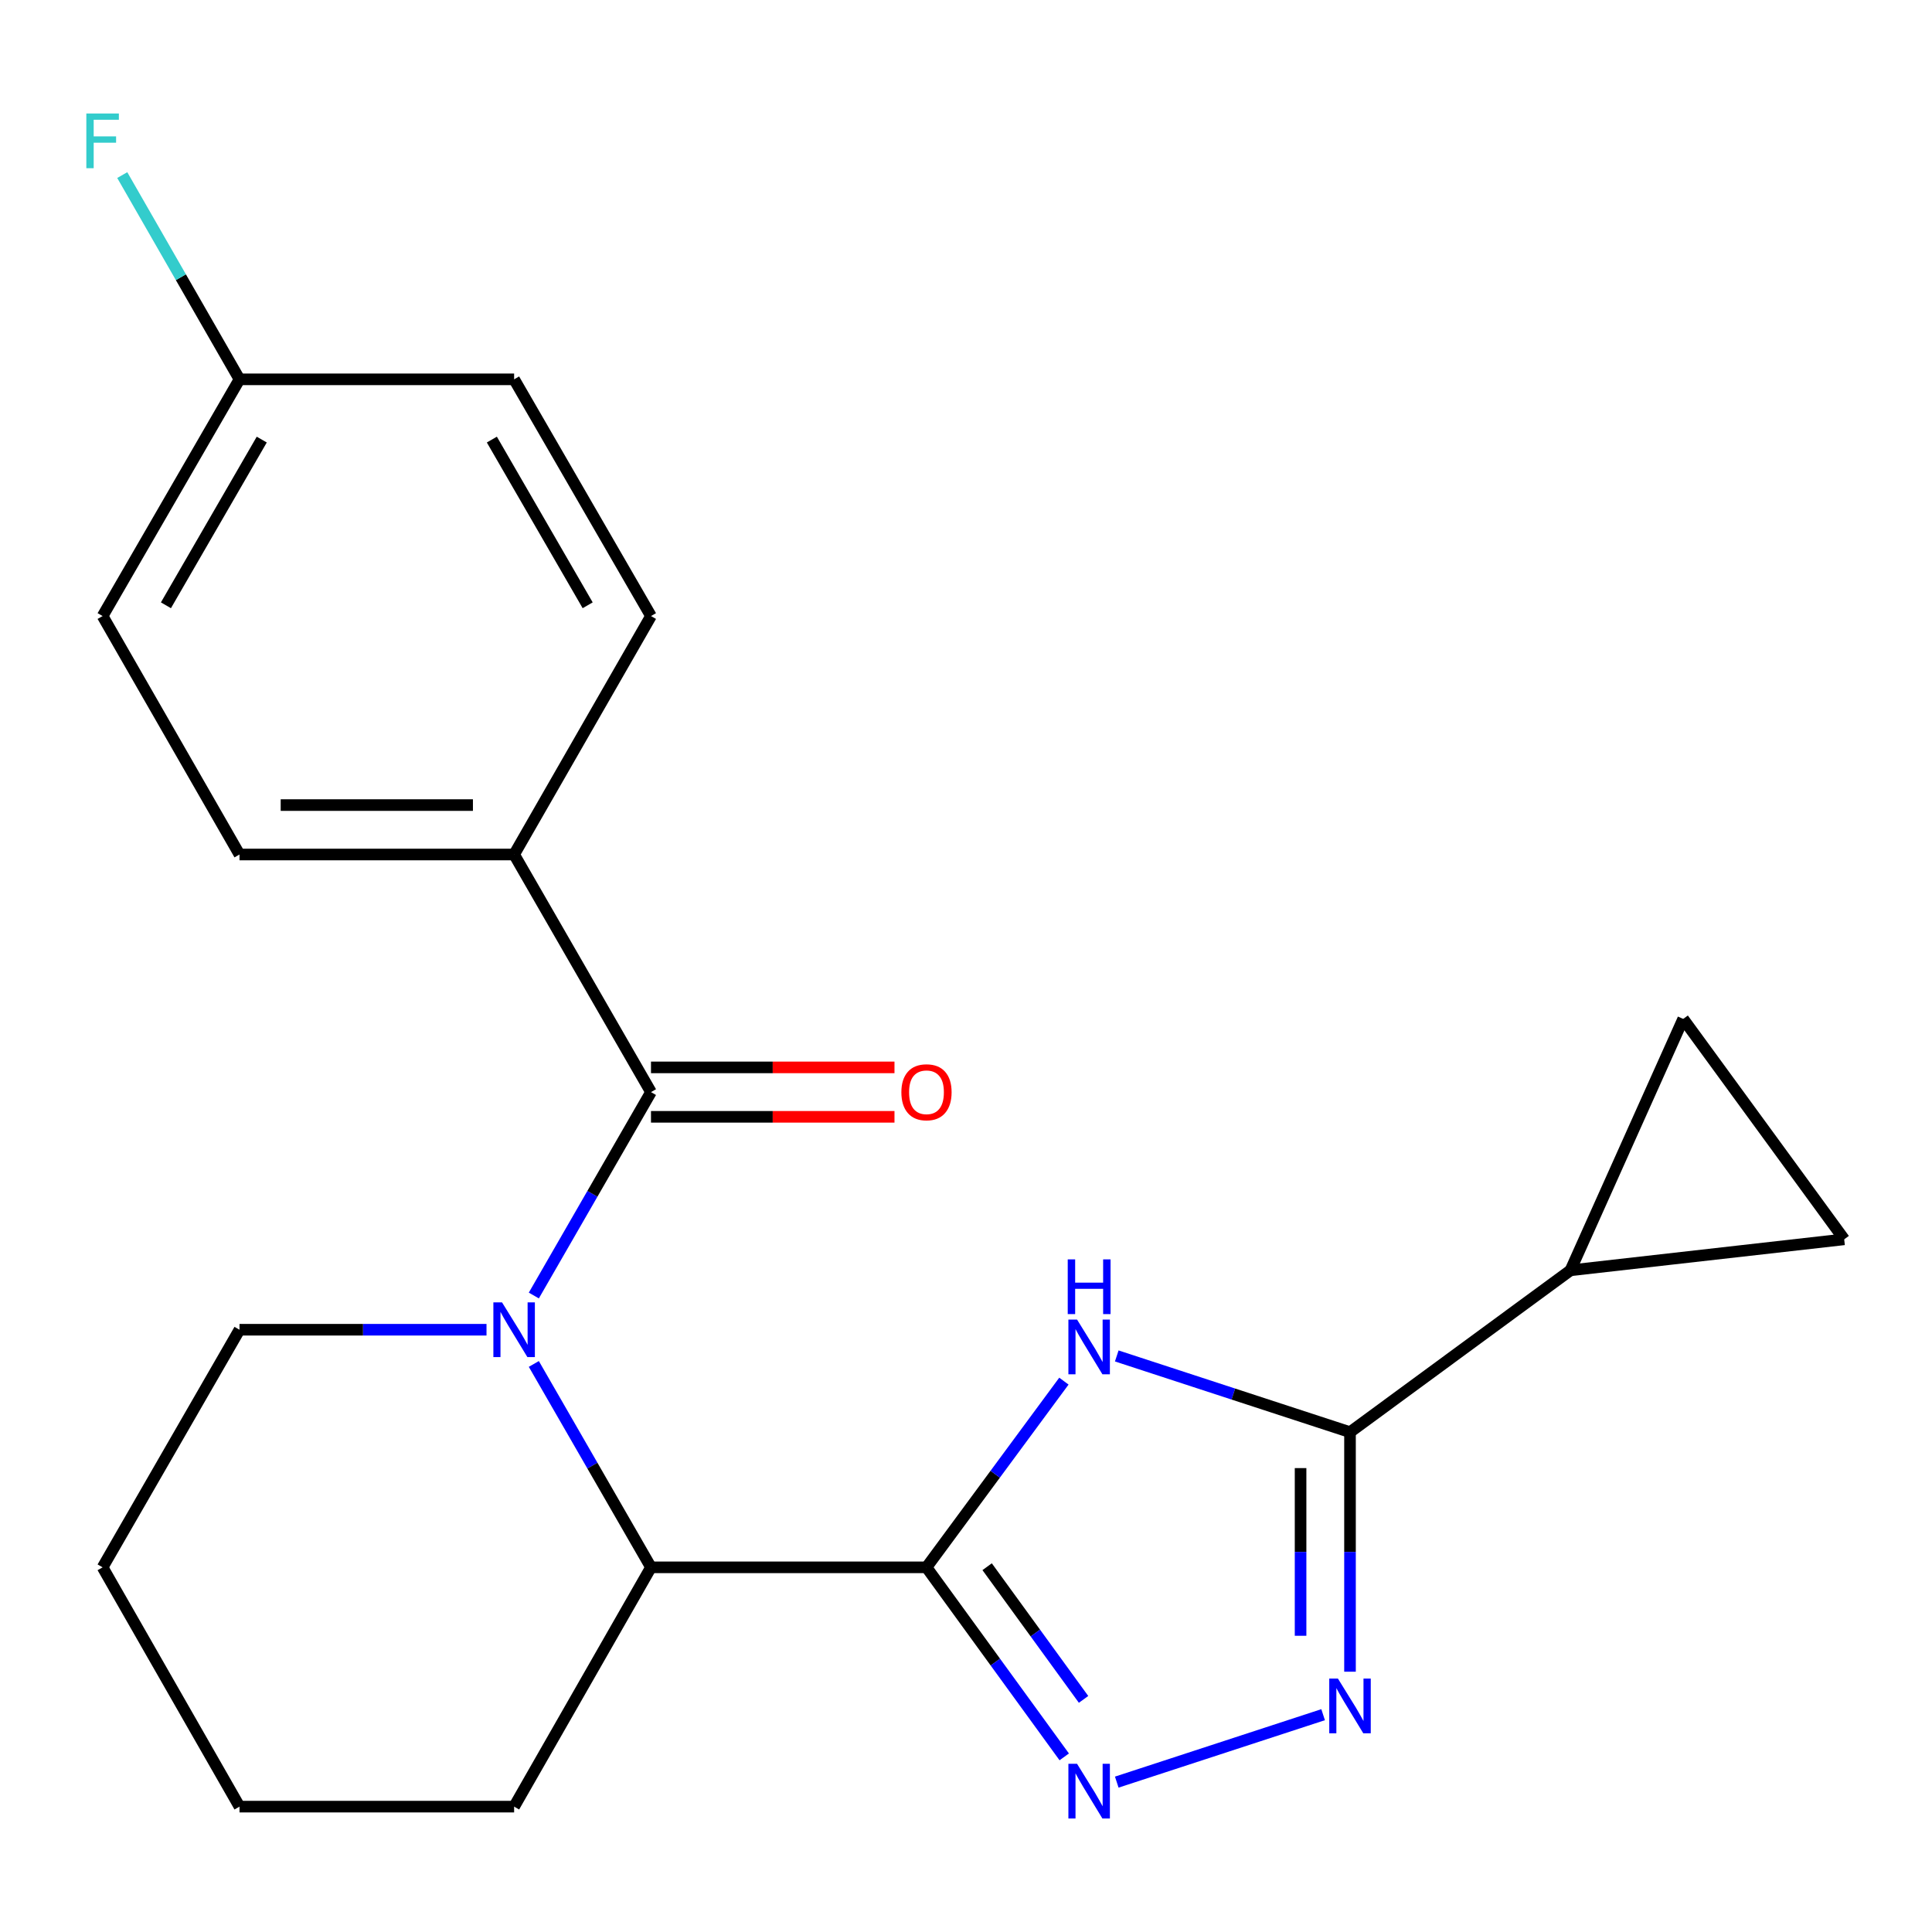 <?xml version='1.0' encoding='iso-8859-1'?>
<svg version='1.1' baseProfile='full'
              xmlns='http://www.w3.org/2000/svg'
                      xmlns:rdkit='http://www.rdkit.org/xml'
                      xmlns:xlink='http://www.w3.org/1999/xlink'
                  xml:space='preserve'
width='1000px' height='1000px' viewBox='0 0 1000 1000'>
<!-- END OF HEADER -->
<rect style='opacity:1.0;fill:#FFFFFF;stroke:none' width='1000' height='1000' x='0' y='0'> </rect>
<path class='bond-0' d='M 479.549,811.249 L 515.112,763.059' style='fill:none;fill-rule:evenodd;stroke:#000000;stroke-width:6px;stroke-linecap:butt;stroke-linejoin:miter;stroke-opacity:1' />
<path class='bond-0' d='M 515.112,763.059 L 550.674,714.87' style='fill:none;fill-rule:evenodd;stroke:#0000FF;stroke-width:6px;stroke-linecap:butt;stroke-linejoin:miter;stroke-opacity:1' />
<path class='bond-2' d='M 479.549,811.249 L 515.198,860.301' style='fill:none;fill-rule:evenodd;stroke:#000000;stroke-width:6px;stroke-linecap:butt;stroke-linejoin:miter;stroke-opacity:1' />
<path class='bond-2' d='M 515.198,860.301 L 550.847,909.354' style='fill:none;fill-rule:evenodd;stroke:#0000FF;stroke-width:6px;stroke-linecap:butt;stroke-linejoin:miter;stroke-opacity:1' />
<path class='bond-2' d='M 510.941,810.923 L 535.895,845.26' style='fill:none;fill-rule:evenodd;stroke:#000000;stroke-width:6px;stroke-linecap:butt;stroke-linejoin:miter;stroke-opacity:1' />
<path class='bond-2' d='M 535.895,845.26 L 560.85,879.597' style='fill:none;fill-rule:evenodd;stroke:#0000FF;stroke-width:6px;stroke-linecap:butt;stroke-linejoin:miter;stroke-opacity:1' />
<path class='bond-6' d='M 479.549,811.249 L 336.952,811.249' style='fill:none;fill-rule:evenodd;stroke:#000000;stroke-width:6px;stroke-linecap:butt;stroke-linejoin:miter;stroke-opacity:1' />
<path class='bond-3' d='M 578.031,701.835 L 638.396,721.561' style='fill:none;fill-rule:evenodd;stroke:#0000FF;stroke-width:6px;stroke-linecap:butt;stroke-linejoin:miter;stroke-opacity:1' />
<path class='bond-3' d='M 638.396,721.561 L 698.761,741.286' style='fill:none;fill-rule:evenodd;stroke:#000000;stroke-width:6px;stroke-linecap:butt;stroke-linejoin:miter;stroke-opacity:1' />
<path class='bond-1' d='M 276.309,705.975 L 306.631,758.612' style='fill:none;fill-rule:evenodd;stroke:#0000FF;stroke-width:6px;stroke-linecap:butt;stroke-linejoin:miter;stroke-opacity:1' />
<path class='bond-1' d='M 306.631,758.612 L 336.952,811.249' style='fill:none;fill-rule:evenodd;stroke:#000000;stroke-width:6px;stroke-linecap:butt;stroke-linejoin:miter;stroke-opacity:1' />
<path class='bond-5' d='M 276.308,670.559 L 306.63,617.915' style='fill:none;fill-rule:evenodd;stroke:#0000FF;stroke-width:6px;stroke-linecap:butt;stroke-linejoin:miter;stroke-opacity:1' />
<path class='bond-5' d='M 306.63,617.915 L 336.952,565.272' style='fill:none;fill-rule:evenodd;stroke:#000000;stroke-width:6px;stroke-linecap:butt;stroke-linejoin:miter;stroke-opacity:1' />
<path class='bond-14' d='M 251.815,688.267 L 187.891,688.267' style='fill:none;fill-rule:evenodd;stroke:#0000FF;stroke-width:6px;stroke-linecap:butt;stroke-linejoin:miter;stroke-opacity:1' />
<path class='bond-14' d='M 187.891,688.267 L 123.966,688.267' style='fill:none;fill-rule:evenodd;stroke:#000000;stroke-width:6px;stroke-linecap:butt;stroke-linejoin:miter;stroke-opacity:1' />
<path class='bond-4' d='M 578.031,922.424 L 684.845,887.521' style='fill:none;fill-rule:evenodd;stroke:#0000FF;stroke-width:6px;stroke-linecap:butt;stroke-linejoin:miter;stroke-opacity:1' />
<path class='bond-7' d='M 698.761,741.286 L 812.872,657.508' style='fill:none;fill-rule:evenodd;stroke:#000000;stroke-width:6px;stroke-linecap:butt;stroke-linejoin:miter;stroke-opacity:1' />
<path class='bond-22' d='M 698.761,741.286 L 698.761,803.279' style='fill:none;fill-rule:evenodd;stroke:#000000;stroke-width:6px;stroke-linecap:butt;stroke-linejoin:miter;stroke-opacity:1' />
<path class='bond-22' d='M 698.761,803.279 L 698.761,865.271' style='fill:none;fill-rule:evenodd;stroke:#0000FF;stroke-width:6px;stroke-linecap:butt;stroke-linejoin:miter;stroke-opacity:1' />
<path class='bond-22' d='M 673.175,759.884 L 673.175,803.279' style='fill:none;fill-rule:evenodd;stroke:#000000;stroke-width:6px;stroke-linecap:butt;stroke-linejoin:miter;stroke-opacity:1' />
<path class='bond-22' d='M 673.175,803.279 L 673.175,846.674' style='fill:none;fill-rule:evenodd;stroke:#0000FF;stroke-width:6px;stroke-linecap:butt;stroke-linejoin:miter;stroke-opacity:1' />
<path class='bond-10' d='M 336.952,565.272 L 266.109,442.29' style='fill:none;fill-rule:evenodd;stroke:#000000;stroke-width:6px;stroke-linecap:butt;stroke-linejoin:miter;stroke-opacity:1' />
<path class='bond-11' d='M 336.952,578.064 L 399.968,578.064' style='fill:none;fill-rule:evenodd;stroke:#000000;stroke-width:6px;stroke-linecap:butt;stroke-linejoin:miter;stroke-opacity:1' />
<path class='bond-11' d='M 399.968,578.064 L 462.984,578.064' style='fill:none;fill-rule:evenodd;stroke:#FF0000;stroke-width:6px;stroke-linecap:butt;stroke-linejoin:miter;stroke-opacity:1' />
<path class='bond-11' d='M 336.952,552.479 L 399.968,552.479' style='fill:none;fill-rule:evenodd;stroke:#000000;stroke-width:6px;stroke-linecap:butt;stroke-linejoin:miter;stroke-opacity:1' />
<path class='bond-11' d='M 399.968,552.479 L 462.984,552.479' style='fill:none;fill-rule:evenodd;stroke:#FF0000;stroke-width:6px;stroke-linecap:butt;stroke-linejoin:miter;stroke-opacity:1' />
<path class='bond-19' d='M 336.952,811.249 L 266.109,935.111' style='fill:none;fill-rule:evenodd;stroke:#000000;stroke-width:6px;stroke-linecap:butt;stroke-linejoin:miter;stroke-opacity:1' />
<path class='bond-8' d='M 812.872,657.508 L 954.545,641.474' style='fill:none;fill-rule:evenodd;stroke:#000000;stroke-width:6px;stroke-linecap:butt;stroke-linejoin:miter;stroke-opacity:1' />
<path class='bond-9' d='M 812.872,657.508 L 871.222,527.391' style='fill:none;fill-rule:evenodd;stroke:#000000;stroke-width:6px;stroke-linecap:butt;stroke-linejoin:miter;stroke-opacity:1' />
<path class='bond-24' d='M 954.545,641.474 L 871.222,527.391' style='fill:none;fill-rule:evenodd;stroke:#000000;stroke-width:6px;stroke-linecap:butt;stroke-linejoin:miter;stroke-opacity:1' />
<path class='bond-12' d='M 266.109,442.29 L 123.966,442.29' style='fill:none;fill-rule:evenodd;stroke:#000000;stroke-width:6px;stroke-linecap:butt;stroke-linejoin:miter;stroke-opacity:1' />
<path class='bond-12' d='M 244.787,416.705 L 145.288,416.705' style='fill:none;fill-rule:evenodd;stroke:#000000;stroke-width:6px;stroke-linecap:butt;stroke-linejoin:miter;stroke-opacity:1' />
<path class='bond-13' d='M 266.109,442.29 L 336.952,318.868' style='fill:none;fill-rule:evenodd;stroke:#000000;stroke-width:6px;stroke-linecap:butt;stroke-linejoin:miter;stroke-opacity:1' />
<path class='bond-16' d='M 123.966,442.29 L 53.109,318.868' style='fill:none;fill-rule:evenodd;stroke:#000000;stroke-width:6px;stroke-linecap:butt;stroke-linejoin:miter;stroke-opacity:1' />
<path class='bond-17' d='M 336.952,318.868 L 266.109,196.342' style='fill:none;fill-rule:evenodd;stroke:#000000;stroke-width:6px;stroke-linecap:butt;stroke-linejoin:miter;stroke-opacity:1' />
<path class='bond-17' d='M 304.176,313.296 L 254.585,227.528' style='fill:none;fill-rule:evenodd;stroke:#000000;stroke-width:6px;stroke-linecap:butt;stroke-linejoin:miter;stroke-opacity:1' />
<path class='bond-23' d='M 123.966,688.267 L 53.109,811.249' style='fill:none;fill-rule:evenodd;stroke:#000000;stroke-width:6px;stroke-linecap:butt;stroke-linejoin:miter;stroke-opacity:1' />
<path class='bond-15' d='M 123.966,196.342 L 266.109,196.342' style='fill:none;fill-rule:evenodd;stroke:#000000;stroke-width:6px;stroke-linecap:butt;stroke-linejoin:miter;stroke-opacity:1' />
<path class='bond-18' d='M 123.966,196.342 L 93.623,143.483' style='fill:none;fill-rule:evenodd;stroke:#000000;stroke-width:6px;stroke-linecap:butt;stroke-linejoin:miter;stroke-opacity:1' />
<path class='bond-18' d='M 93.623,143.483 L 63.28,90.624' style='fill:none;fill-rule:evenodd;stroke:#33CCCC;stroke-width:6px;stroke-linecap:butt;stroke-linejoin:miter;stroke-opacity:1' />
<path class='bond-25' d='M 123.966,196.342 L 53.109,318.868' style='fill:none;fill-rule:evenodd;stroke:#000000;stroke-width:6px;stroke-linecap:butt;stroke-linejoin:miter;stroke-opacity:1' />
<path class='bond-25' d='M 135.486,227.529 L 85.886,313.298' style='fill:none;fill-rule:evenodd;stroke:#000000;stroke-width:6px;stroke-linecap:butt;stroke-linejoin:miter;stroke-opacity:1' />
<path class='bond-21' d='M 266.109,935.111 L 123.966,935.111' style='fill:none;fill-rule:evenodd;stroke:#000000;stroke-width:6px;stroke-linecap:butt;stroke-linejoin:miter;stroke-opacity:1' />
<path class='bond-20' d='M 53.109,811.249 L 123.966,935.111' style='fill:none;fill-rule:evenodd;stroke:#000000;stroke-width:6px;stroke-linecap:butt;stroke-linejoin:miter;stroke-opacity:1' />
<path  class='atom-1' d='M 557.48 683.005
L 566.76 698.005
Q 567.68 699.485, 569.16 702.165
Q 570.64 704.845, 570.72 705.005
L 570.72 683.005
L 574.48 683.005
L 574.48 711.325
L 570.6 711.325
L 560.64 694.925
Q 559.48 693.005, 558.24 690.805
Q 557.04 688.605, 556.68 687.925
L 556.68 711.325
L 553 711.325
L 553 683.005
L 557.48 683.005
' fill='#0000FF'/>
<path  class='atom-1' d='M 552.66 651.853
L 556.5 651.853
L 556.5 663.893
L 570.98 663.893
L 570.98 651.853
L 574.82 651.853
L 574.82 680.173
L 570.98 680.173
L 570.98 667.093
L 556.5 667.093
L 556.5 680.173
L 552.66 680.173
L 552.66 651.853
' fill='#0000FF'/>
<path  class='atom-2' d='M 259.849 674.107
L 269.129 689.107
Q 270.049 690.587, 271.529 693.267
Q 273.009 695.947, 273.089 696.107
L 273.089 674.107
L 276.849 674.107
L 276.849 702.427
L 272.969 702.427
L 263.009 686.027
Q 261.849 684.107, 260.609 681.907
Q 259.409 679.707, 259.049 679.027
L 259.049 702.427
L 255.369 702.427
L 255.369 674.107
L 259.849 674.107
' fill='#0000FF'/>
<path  class='atom-3' d='M 557.48 912.934
L 566.76 927.934
Q 567.68 929.414, 569.16 932.094
Q 570.64 934.774, 570.72 934.934
L 570.72 912.934
L 574.48 912.934
L 574.48 941.254
L 570.6 941.254
L 560.64 924.854
Q 559.48 922.934, 558.24 920.734
Q 557.04 918.534, 556.68 917.854
L 556.68 941.254
L 553 941.254
L 553 912.934
L 557.48 912.934
' fill='#0000FF'/>
<path  class='atom-5' d='M 692.501 868.814
L 701.781 883.814
Q 702.701 885.294, 704.181 887.974
Q 705.661 890.654, 705.741 890.814
L 705.741 868.814
L 709.501 868.814
L 709.501 897.134
L 705.621 897.134
L 695.661 880.734
Q 694.501 878.814, 693.261 876.614
Q 692.061 874.414, 691.701 873.734
L 691.701 897.134
L 688.021 897.134
L 688.021 868.814
L 692.501 868.814
' fill='#0000FF'/>
<path  class='atom-12' d='M 466.549 565.352
Q 466.549 558.552, 469.909 554.752
Q 473.269 550.952, 479.549 550.952
Q 485.829 550.952, 489.189 554.752
Q 492.549 558.552, 492.549 565.352
Q 492.549 572.232, 489.149 576.152
Q 485.749 580.032, 479.549 580.032
Q 473.309 580.032, 469.909 576.152
Q 466.549 572.272, 466.549 565.352
M 479.549 576.832
Q 483.869 576.832, 486.189 573.952
Q 488.549 571.032, 488.549 565.352
Q 488.549 559.792, 486.189 556.992
Q 483.869 554.152, 479.549 554.152
Q 475.229 554.152, 472.869 556.952
Q 470.549 559.752, 470.549 565.352
Q 470.549 571.072, 472.869 573.952
Q 475.229 576.832, 479.549 576.832
' fill='#FF0000'/>
<path  class='atom-19' d='M 44.689 58.746
L 61.529 58.746
L 61.529 61.986
L 48.489 61.986
L 48.489 70.586
L 60.089 70.586
L 60.089 73.866
L 48.489 73.866
L 48.489 87.066
L 44.689 87.066
L 44.689 58.746
' fill='#33CCCC'/>
</svg>
